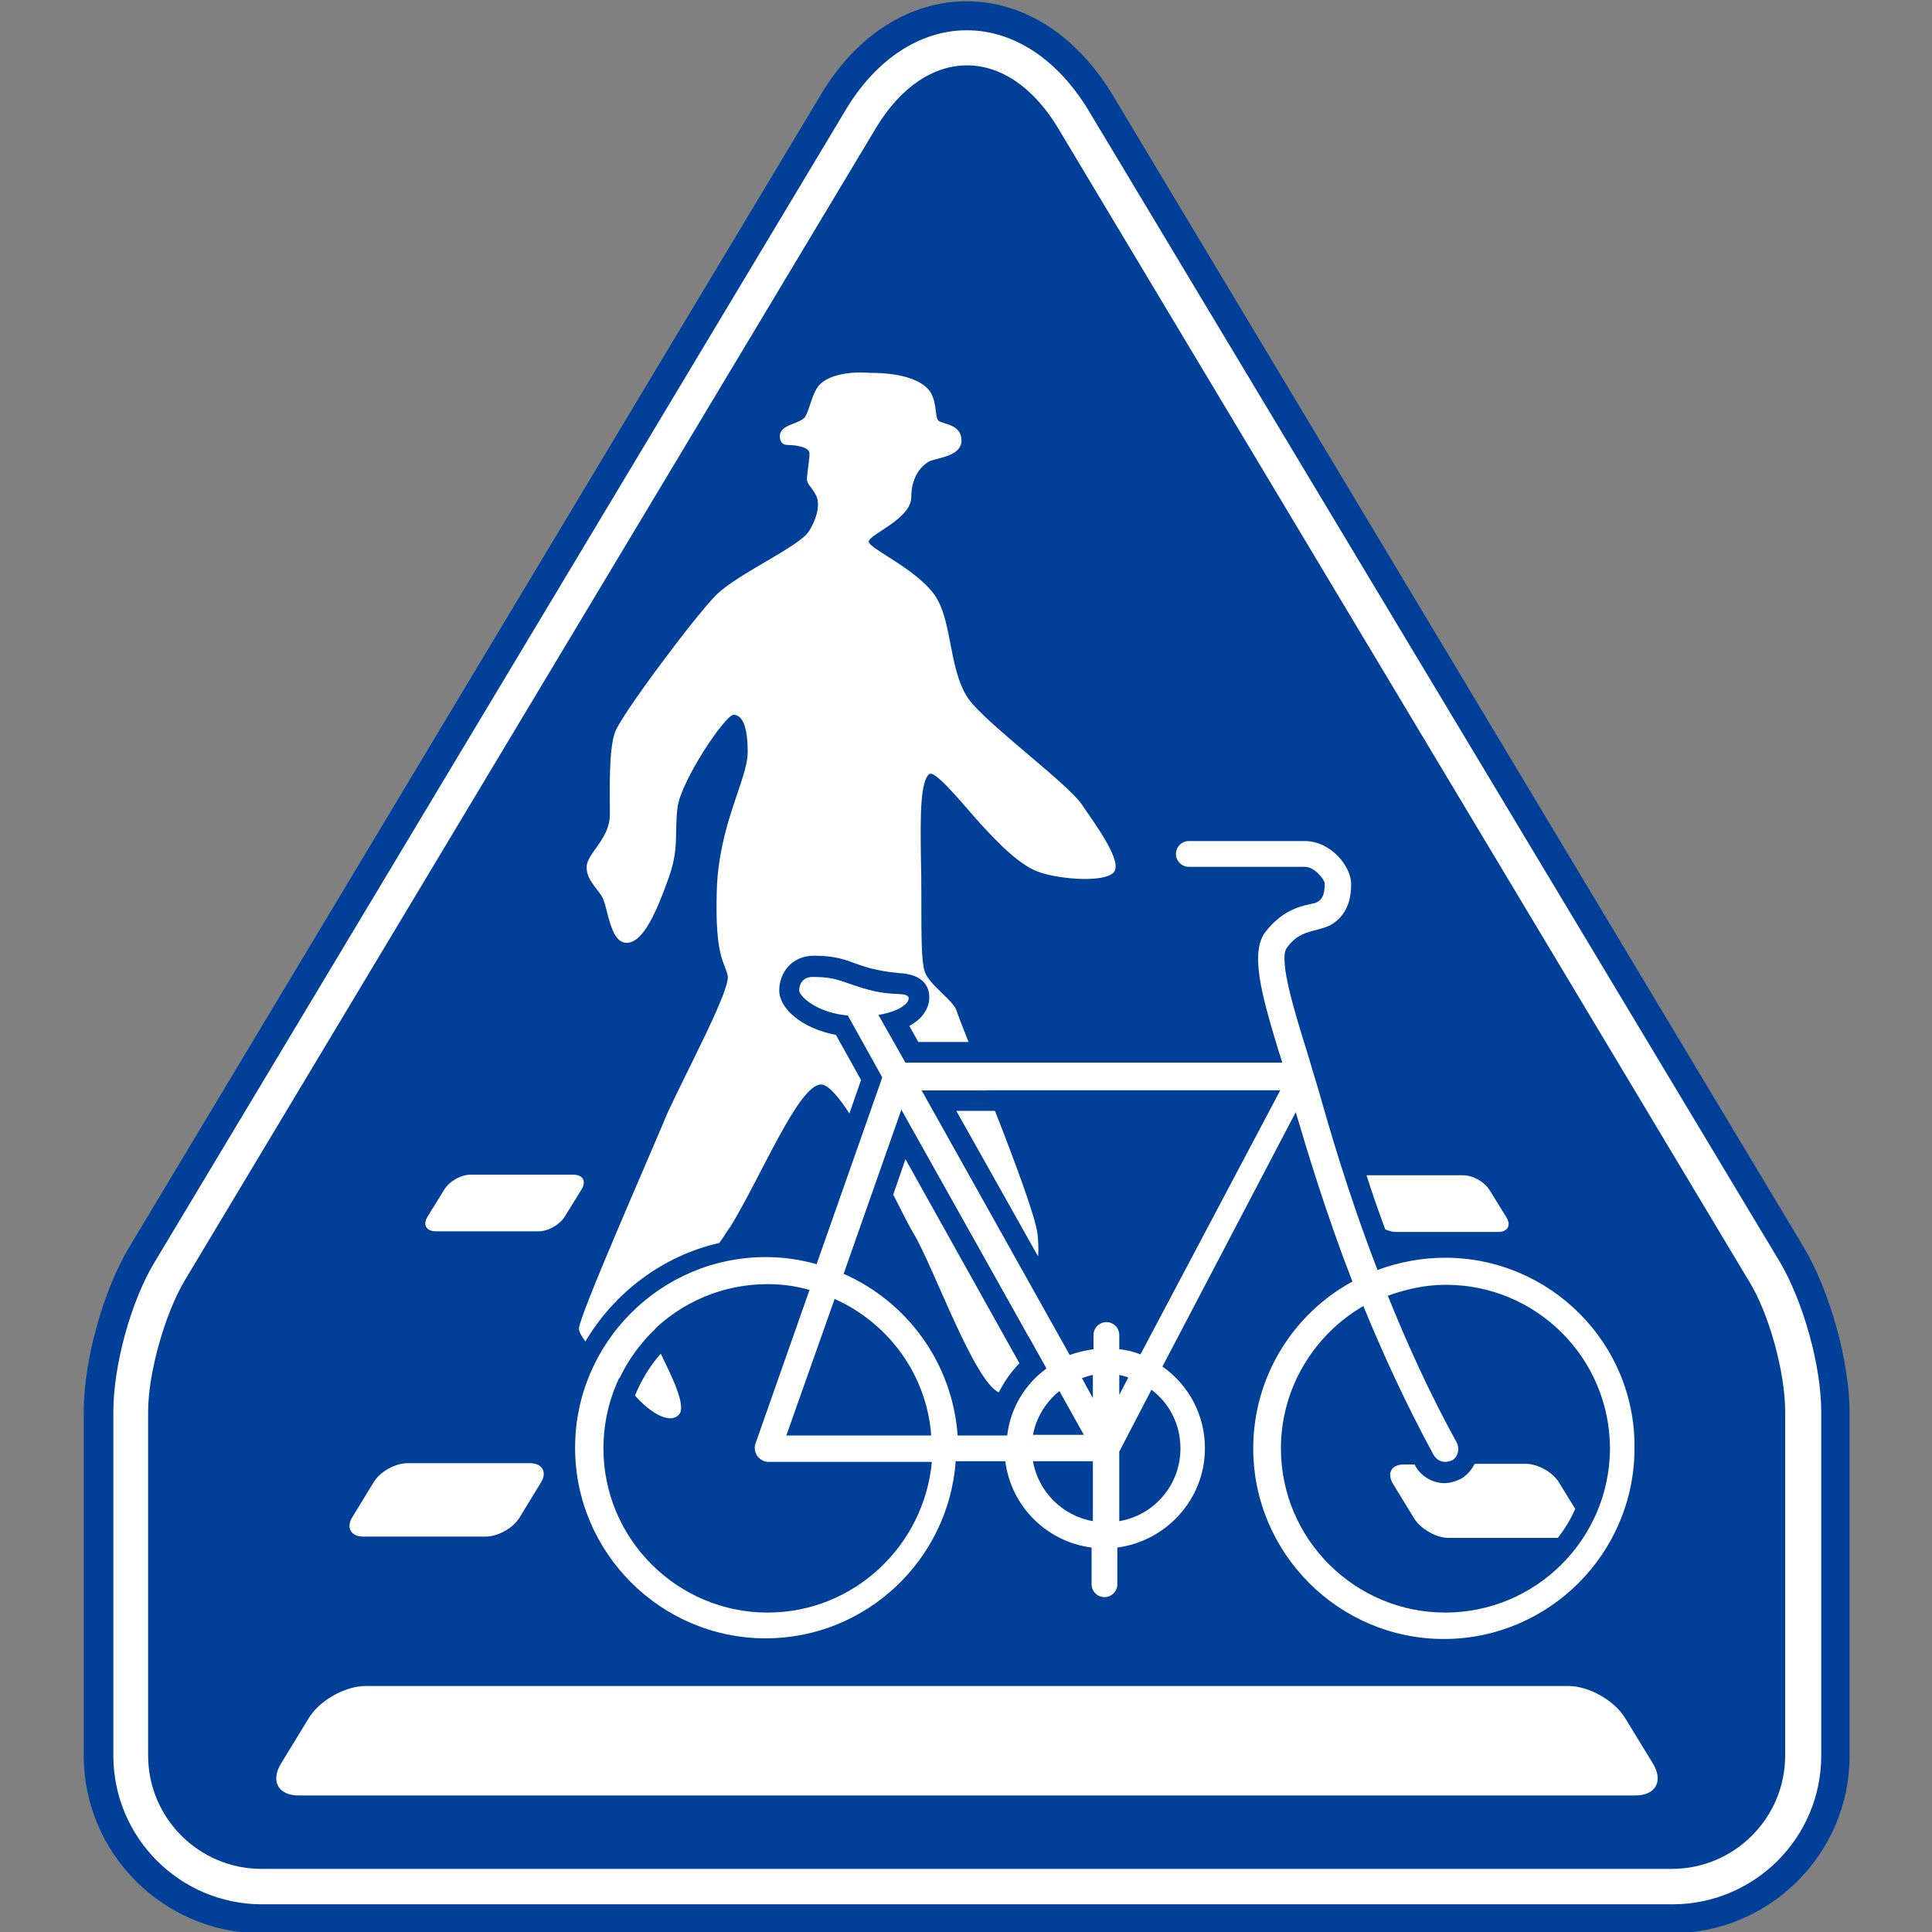 <?xml version="1.0" encoding="utf-8"?>
<!-- Generator: Adobe Illustrator 19.2.1, SVG Export Plug-In . SVG Version: 6.00 Build 0)  -->
<!DOCTYPE svg PUBLIC "-//W3C//DTD SVG 1.1//EN" "http://www.w3.org/Graphics/SVG/1.1/DTD/svg11.dtd">
<svg version="1.1" id="レイヤー_1" xmlns="http://www.w3.org/2000/svg" xmlns:xlink="http://www.w3.org/1999/xlink" x="0px"
	 y="0px" viewBox="0 0 300 300" style="enable-background:new 0 0 300 300;" xml:space="preserve">
<rect x="0" y="0" width="300" height="300" fill="#808080" stroke="none"/>
<style type="text/css">
	.st0{fill:#FFFFFF;}
	.st1{fill:#004098;}
</style>
<g>
	<g>
		<g>
			<g>
				<path class="st0" d="M40.6,297.9c-14,0-25.3-11.4-25.3-25.3v-53.4c0-7.5,2.9-18,6.8-24.4L129.4,15.9
					c5.1-8.6,12.7-13.5,20.8-13.5c8.1,0,15.6,4.9,20.8,13.5l107.3,178.9c3.8,6.4,6.8,16.9,6.8,24.4v53.4c0,14-11.3,25.3-25.3,25.3
					H40.6z"/>
				<path class="st1" d="M259.6,300.2h-219c-15.2,0-27.6-12.4-27.6-27.6v-53.4c0-7.9,3-18.8,7.1-25.6L127.4,14.8
					c5.5-9.3,13.8-14.6,22.7-14.6c8.9,0,17.1,5.3,22.7,14.6l107.3,178.9c4,6.7,7.1,17.7,7.1,25.6v53.4
					C287.2,287.8,274.8,300.2,259.6,300.2z M150.1,4.7c-7.2,0-14.1,4.5-18.8,12.4L24,196c-3.7,6.1-6.4,16.1-6.4,23.2v53.4
					c0,12.7,10.3,23.1,23.1,23.1h219c12.7,0,23.1-10.3,23.1-23.1v-53.4c0-7.1-2.8-17.1-6.4-23.2L169,17.1
					C164.2,9.2,157.4,4.7,150.1,4.7z"/>
			</g>
		</g>
		<path class="st1" d="M164.3,19.9c-7.8-13-20.5-13-28.3,0L28.7,198.8c-3.1,5.2-5.7,14.4-5.7,20.4v53.4c0,9.7,7.9,17.6,17.6,17.6
			h219c9.7,0,17.6-7.9,17.6-17.6v-53.4c0-6.1-2.5-15.3-5.7-20.4L164.3,19.9z"/>
	</g>
	<g>
		<path class="st0" d="M224.4,195.3c-3.7,0-7.2,0.7-10.5,1.9c-4.6-11.9-7.5-22.1-9.3-28.4l-0.7-2.3c-0.4-1.3-0.8-2.8-1.3-4.3
			c-1.5-4.9-4.1-13.2-2.8-15c1.5-2.1,3.1-2.4,4.6-2.8c0.7-0.2,1.5-0.4,2.1-0.7c3.3-1.8,3.3-5.3,3.3-6.5c0-2.6-3.1-6.6-7.2-6.6h-18
			c-1.1,0-2,0.9-2,2c0,1.1,0.9,2,2,2h18c1.6,0,3,2,3.1,2.5c0,1.7-0.3,2.5-1.2,3c-0.2,0.1-0.6,0.2-1.1,0.3c-1.8,0.4-4.4,1.1-6.9,4.3
			c-2.4,3.2-0.7,9.5,2.1,18.7c0.2,0.5,0.3,1,0.5,1.6h-58.6l-4.3-7.6c3.3-0.5,4.7-1.8,4.7-2.5c0-0.9-2-0.2-5.6-1.1
			c-4.4-1.1-4.9-2.1-9.1-2.1c-1.7,0-2.1,1.3-2.1,2.1c0,0.8,2.5,3.4,7.5,3.8l5.4,9.7l-10.2,29c-2.5-0.7-5.1-1.1-7.9-1.1
			c-16.3,0-29.6,13.3-29.6,29.6c0,16.3,13.3,29.6,29.6,29.6c15.6,0,28.4-12.2,29.5-27.5h7.7c0.9,7,6.4,12.5,13.4,13.4v5.7
			c0,1.1,0.9,2,2,2c1.1,0,2-0.9,2-2v-5.7c7.6-1,13.6-7.5,13.6-15.4c0-5.3-2.6-9.9-6.6-12.7l20.7-39.5c1.9,6.4,4.7,15.7,8.8,26.3
			c-9.2,5-15.4,14.8-15.4,25.9c0,16.3,13.3,29.6,29.6,29.6c16.3,0,29.6-13.3,29.6-29.6C254,208.6,240.7,195.3,224.4,195.3z
			 M119.2,250.4c-14,0-25.5-11.4-25.5-25.5c0-14.1,11.4-25.5,25.5-25.5c2.3,0,4.4,0.3,6.5,0.9l-8.4,23.9c-0.2,0.6-0.1,1.3,0.3,1.9
			c0.4,0.5,1,0.9,1.7,0.9h25.4C143.5,240,132.6,250.4,119.2,250.4z M122.1,222.9l7.5-21.2c8.3,3.7,14.3,11.7,15,21.2H122.1z
			 M156.4,222.9h-7.7c-0.8-11.3-7.9-20.8-17.7-25.1l9-25.6l22.5,40.3C159.2,214.9,156.9,218.6,156.4,222.9z M164.5,216l3.8,6.8h-7.9
			C160.9,220.1,162.4,217.7,164.5,216z M169.7,236.2c-4.7-0.8-8.5-4.6-9.3-9.3h9.3V236.2z M169.7,217.1L168,214
			c0.6-0.2,1.1-0.4,1.7-0.5V217.1z M183.3,224.9c0,5.7-4.1,10.4-9.5,11.3v-10.8l5-9.6C181.6,217.9,183.3,221.2,183.3,224.9z
			 M173.8,216.6v-3.1c0.5,0.1,0.9,0.2,1.4,0.4L173.8,216.6z M177.1,210.3c-1.1-0.4-2.2-0.7-3.3-0.8v-2.2c0-1.1-0.9-2-2-2
			c-1.1,0-2,0.9-2,2v2.2c-1.3,0.2-2.6,0.5-3.7,0.9l-23-41.1h55.7L177.1,210.3z M224.4,250.4c-14,0-25.5-11.4-25.5-25.5
			c0-9.4,5.2-17.7,12.8-22.1c3,7.3,6.6,15.2,10.9,23.1c0.4,0.7,1.1,1.1,1.8,1.1c0.3,0,0.7-0.1,1-0.2c1-0.5,1.3-1.8,0.8-2.8
			c-4.3-7.8-7.8-15.6-10.7-22.8c2.8-1,5.8-1.7,9-1.7c14.1,0,25.5,11.4,25.5,25.5C249.9,239,238.5,250.4,224.4,250.4z"/>
		<g>
			<path class="st0" d="M138.7,185.5c1.3,2.5,2.4,4.8,3.2,6.1c3,5,9.4,23,13.2,24.6c0.8-1.6,1.9-3.2,3.2-4.5l-17.7-31.7L138.7,185.5
				z"/>
			<path class="st0" d="M141.1,155c0-0.9-2-0.2-5.6-1.1c-4.4-1.1-4.9-2.1-9.1-2.1c-1.7,0-2.1,1.3-2.1,2.1c0,0.8,2.5,3.4,7.5,3.8
				l5.4,9.7l-3.2,9.2c0.9,1.6,1.7,3.3,2.6,4.9l3.3-9.3l19.8,35.3c0.4-2.1,0.8-4.4,1-6.5L143,169.3h10.3c-0.6-1.4-1.1-2.8-1.6-4.1
				h-11l-4.3-7.6C139.8,157,141.1,155.8,141.1,155z"/>
			<path class="st0" d="M105.4,219.7c1.3-1.3-1.2-6.2-2.8-9.5c-1.7,1.9-3,4.1-4,6.5C100.6,219,103.8,221.3,105.4,219.7z"/>
			<path class="st0" d="M161.2,195.1c0.1-1.4,0-2.7-0.1-3.5c-0.3-2.6-3.5-11.2-6.6-19.1h-6L161.2,195.1z"/>
			<path class="st0" d="M89.9,206.3c0,0.5,0.4,1.2,1,2c4.5-7.6,12-13.3,20.8-15.3c0.6-0.8,1.1-1.7,1.7-2.5
				c4.8-7.8,10.6-22.1,14.1-22.1c1.1,0,2.7,1.9,4.4,4.5l1.8-5.2l-3.9-7c-5.3-1-8.8-4.1-8.8-6.9c0-2.7,1.9-5.4,5.4-5.4
				c3.2,0,4.8,0.6,6.4,1.2c0.9,0.3,1.9,0.7,3.4,1c1.4,0.3,2.5,0.4,3.4,0.5c3.9,0.2,4.7,2.2,4.7,3.8c0,0.8-0.3,2.9-3.1,4.4l1.4,2.5
				h7.8c-1-2.5-1.7-4.3-1.8-4.7c-0.5-1.8-4.2-4-5-6.2c-0.8-2.2-0.4-11-0.6-17.6c-0.1-6.6-0.1-12,1.3-13.1c0.8-0.6,4.1,3.3,7.4,7.1
				c3.4,3.8,6.9,7.3,9.9,8.2c3,1,9.7,1.6,11.3,0c1.6-1.6-2.9-7.6-5-10.7c-2.2-3.1-13.1-11.2-16.9-15.5c-3.8-4.3-2.9-12.5-5.8-16.8
				c-2.9-4.2-10.3-7.3-10.3-8.4c0-1.1,6.6-3.5,6.6-6.9c0-3.4,1.8-5,2.7-5.5c0.9-0.6,5.1-0.7,5.1-3.3c0-2.6-3-2.5-3.6-3.1
				c-0.6-0.6-0.1-3.4-1.7-5c-1.5-1.5-4.5-2.4-8.8-2.4c-4.1-0.3-6.6,0.6-7.8,1.7c-1.2,1.1-1.6,3.7-2.3,5c-0.7,1.3-4,1.2-4,3.1
				c0,0.7,0.2,1.4,1.3,1.4s3.3,0.3,3.3,1.3c0,1-0.4,3.2-0.4,4s0.8,1.3,1.4,2.5c0.6,1.1,0.4,3.2-1.1,5.6c-1.5,2.4-11.1,6.6-14.4,9.9
				c-3.3,3.3-14.8,18.7-15.7,21.3c-1,2.7-0.8,9.1-0.8,12.8c0,3.7-3.5,6-3.6,8c-0.1,1.9,1.3,3.1,2.3,4.6c1,1.4,1.2,7.3,3.9,7.3
				c2.7,0,4.8-5.3,6.5-10c1.7-4.7,0.9-6.9,1.4-11c0.5-4.1,7.4-14.4,8.7-14.4c1.3,0,2.2,1.6,2.2,5.8c0,4.2-4.5,11.2-4.8,21.5
				c-0.3,10.3,1.2,11,1.7,13.2c0.4,2.2-6,14.1-9.3,21.2C100.7,179.9,89.9,204.4,89.9,206.3z"/>
			<path class="st0" d="M93.2,210.9c1,1.1,2.1,2.2,3,3.1c1.4-2.9,3.2-5.4,5.5-7.6c0.9-1.8,3.8-5.1,6.8-9.1
				C101.9,199.9,96.5,204.8,93.2,210.9z"/>
		</g>
		<path class="st0" d="M46.4,278.8c-3.2,0-4.4-2.2-2.8-4.9l4.4-7.2c1.7-2.7,5.6-4.9,8.8-4.9h186.7c3.2,0,7.1,2.2,8.8,4.9l4.4,7.2
			c1.6,2.7,0.4,4.9-2.8,4.9H46.4z"/>
		<path class="st0" d="M84,230.2c1-1.6,0.2-3-1.7-3h-19c-1.9,0-4.3,1.3-5.3,3l-3.3,5.4c-1,1.6-0.2,3,1.7,3h19c1.9,0,4.3-1.3,5.3-3
			L84,230.2z"/>
		<path class="st0" d="M90.3,184.7c0.8-1.3,0.2-2.3-1.3-2.3H73.1c-1.5,0-3.3,1-4.1,2.3l-2.6,4.2c-0.8,1.3-0.2,2.3,1.3,2.3h15.9
			c1.5,0,3.3-1,4.1-2.3L90.3,184.7z"/>
		<path class="st0" d="M236.9,227.3h-7.9c-0.5,0.9-1.1,1.7-2.1,2.3c-0.8,0.4-1.7,0.7-2.6,0.7c-1.9,0-3.7-1.1-4.6-2.8
			c0,0,0-0.1-0.1-0.1H218c-1.9,0-2.7,1.3-1.7,3l3.3,5.4c1,1.6,3.4,3,5.3,3h17c1.1-1.4,2-2.9,2.7-4.5l-2.4-3.9
			C241.2,228.6,238.8,227.3,236.9,227.3z"/>
		<path class="st0" d="M215.1,190.9c0.5,0.2,1.1,0.4,1.6,0.4h15.9c1.5,0,2.1-1,1.3-2.3l-2.6-4.2c-0.8-1.3-2.6-2.3-4.1-2.3h-15
			C213,185.1,214,187.9,215.1,190.9z"/>
	</g>
</g>
</svg>
